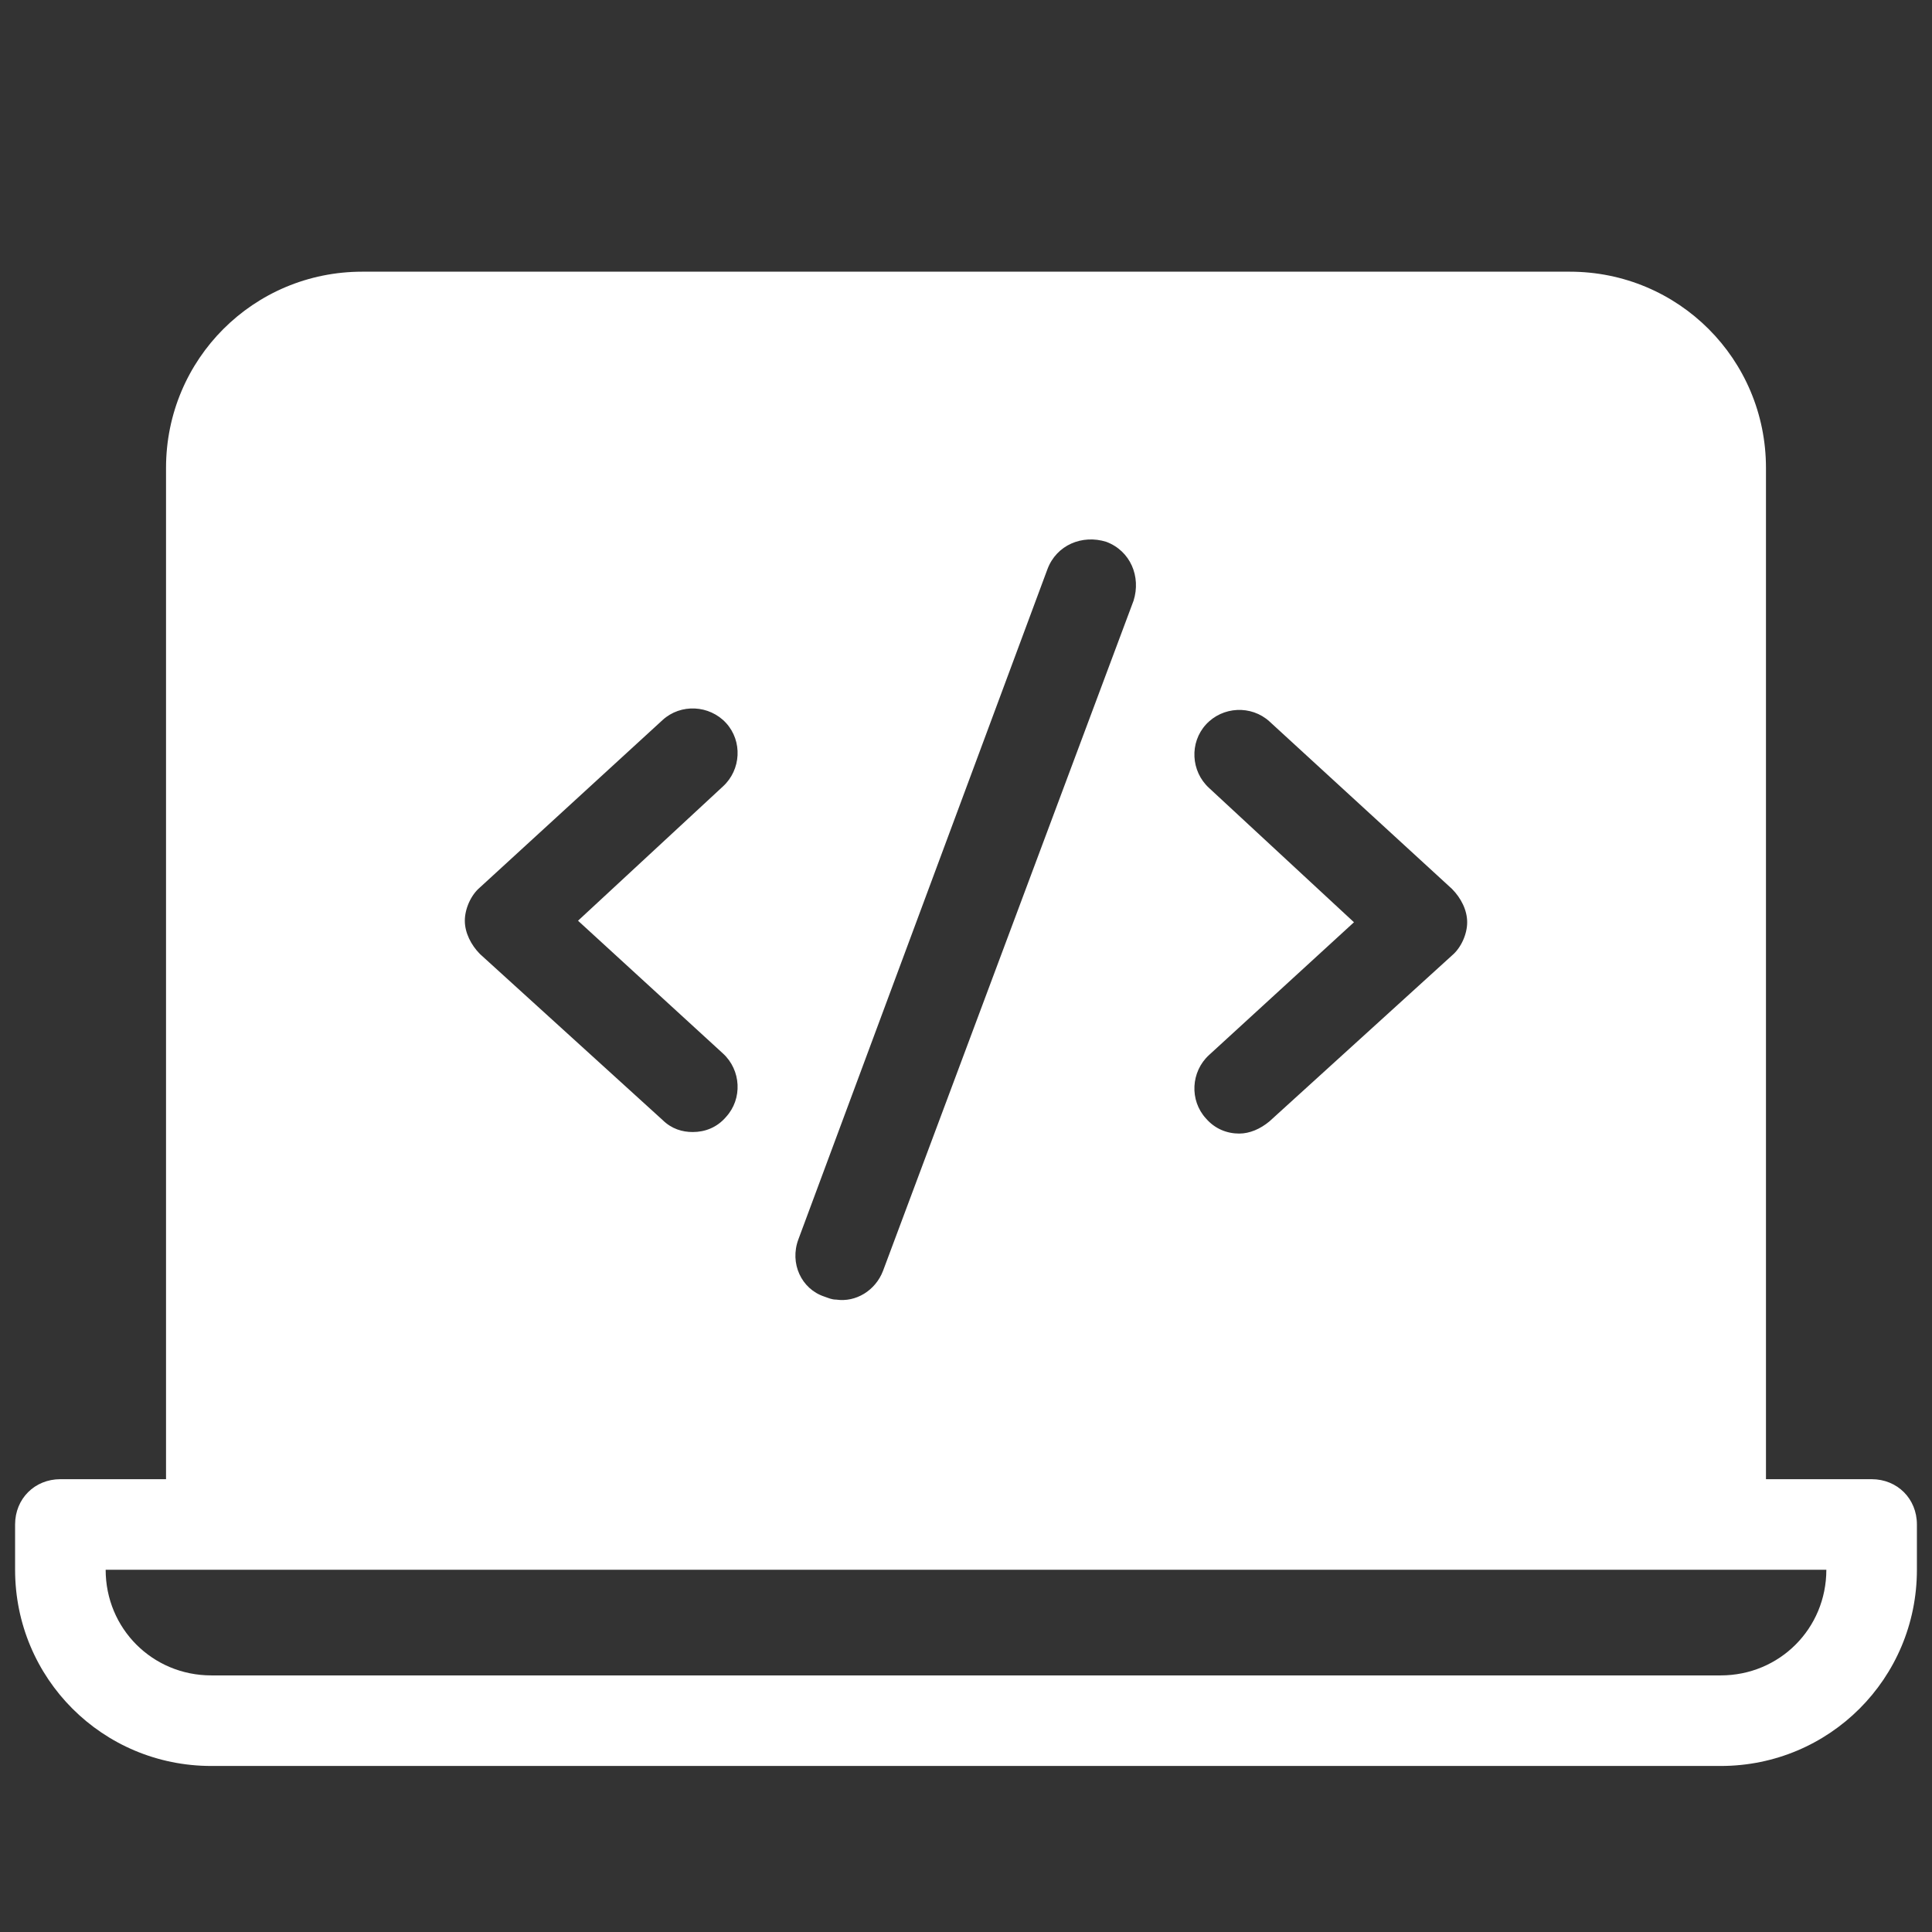<?xml version="1.0" encoding="UTF-8"?>
<svg xmlns="http://www.w3.org/2000/svg" xmlns:xlink="http://www.w3.org/1999/xlink" viewBox="0 0 64 64" width="64px" height="64px">
<rect x="0" y="0" width="64" height="64" fill="#333333" stroke="none"/>
<g id="surface1897542">
<path style=" stroke:none;fill-rule:nonzero;fill:rgb(100%,100%,100%);fill-opacity:1;" d="M 62 49 L 58.5 49 L 58.5 15.5 C 58.5 11.898 55.602 9 52 9 L 12 9 C 8.398 9 5.5 11.898 5.5 15.5 L 5.5 49 L 2 49 C 1.148 49 0.5 49.648 0.5 50.5 L 0.5 52 C 0.5 55.602 3.398 58.5 7 58.5 L 57 58.5 C 60.602 58.5 63.5 55.602 63.5 52 L 63.5 50.5 C 63.5 49.648 62.852 49 62 49 Z M 40.051 26.102 C 39.449 25.551 39.398 24.602 39.949 24 C 40.5 23.398 41.449 23.352 42.051 23.898 L 48.102 29.449 C 48.398 29.75 48.602 30.148 48.602 30.551 C 48.602 30.949 48.398 31.398 48.102 31.648 L 42.051 37.148 C 41.75 37.398 41.398 37.551 41.051 37.551 C 40.648 37.551 40.25 37.398 39.949 37.051 C 39.398 36.449 39.449 35.5 40.051 34.949 L 44.852 30.551 Z M 26.449 41.051 L 34.699 18.852 C 35 18.051 35.852 17.699 36.648 17.949 C 37.449 18.25 37.801 19.102 37.551 19.898 L 29.25 42.102 C 29 42.75 28.352 43.148 27.699 43.051 C 27.551 43.051 27.449 43 27.301 42.949 C 26.551 42.699 26.148 41.852 26.449 41.051 Z M 15.898 29.398 L 21.949 23.852 C 22.551 23.301 23.5 23.352 24.051 23.949 C 24.602 24.551 24.551 25.5 23.949 26.051 L 19.148 30.5 L 23.949 34.898 C 24.551 35.449 24.602 36.398 24.051 37 C 23.75 37.352 23.352 37.5 22.949 37.5 C 22.602 37.5 22.25 37.398 21.949 37.102 L 15.898 31.602 C 15.602 31.301 15.398 30.898 15.398 30.5 C 15.398 30.102 15.602 29.648 15.898 29.398 Z M 57 55.5 L 7 55.5 C 5.051 55.5 3.5 53.949 3.5 52 L 60.5 52 C 60.5 53.949 58.949 55.5 57 55.5 Z M 57 55.5 "/>
</g>
</svg>

